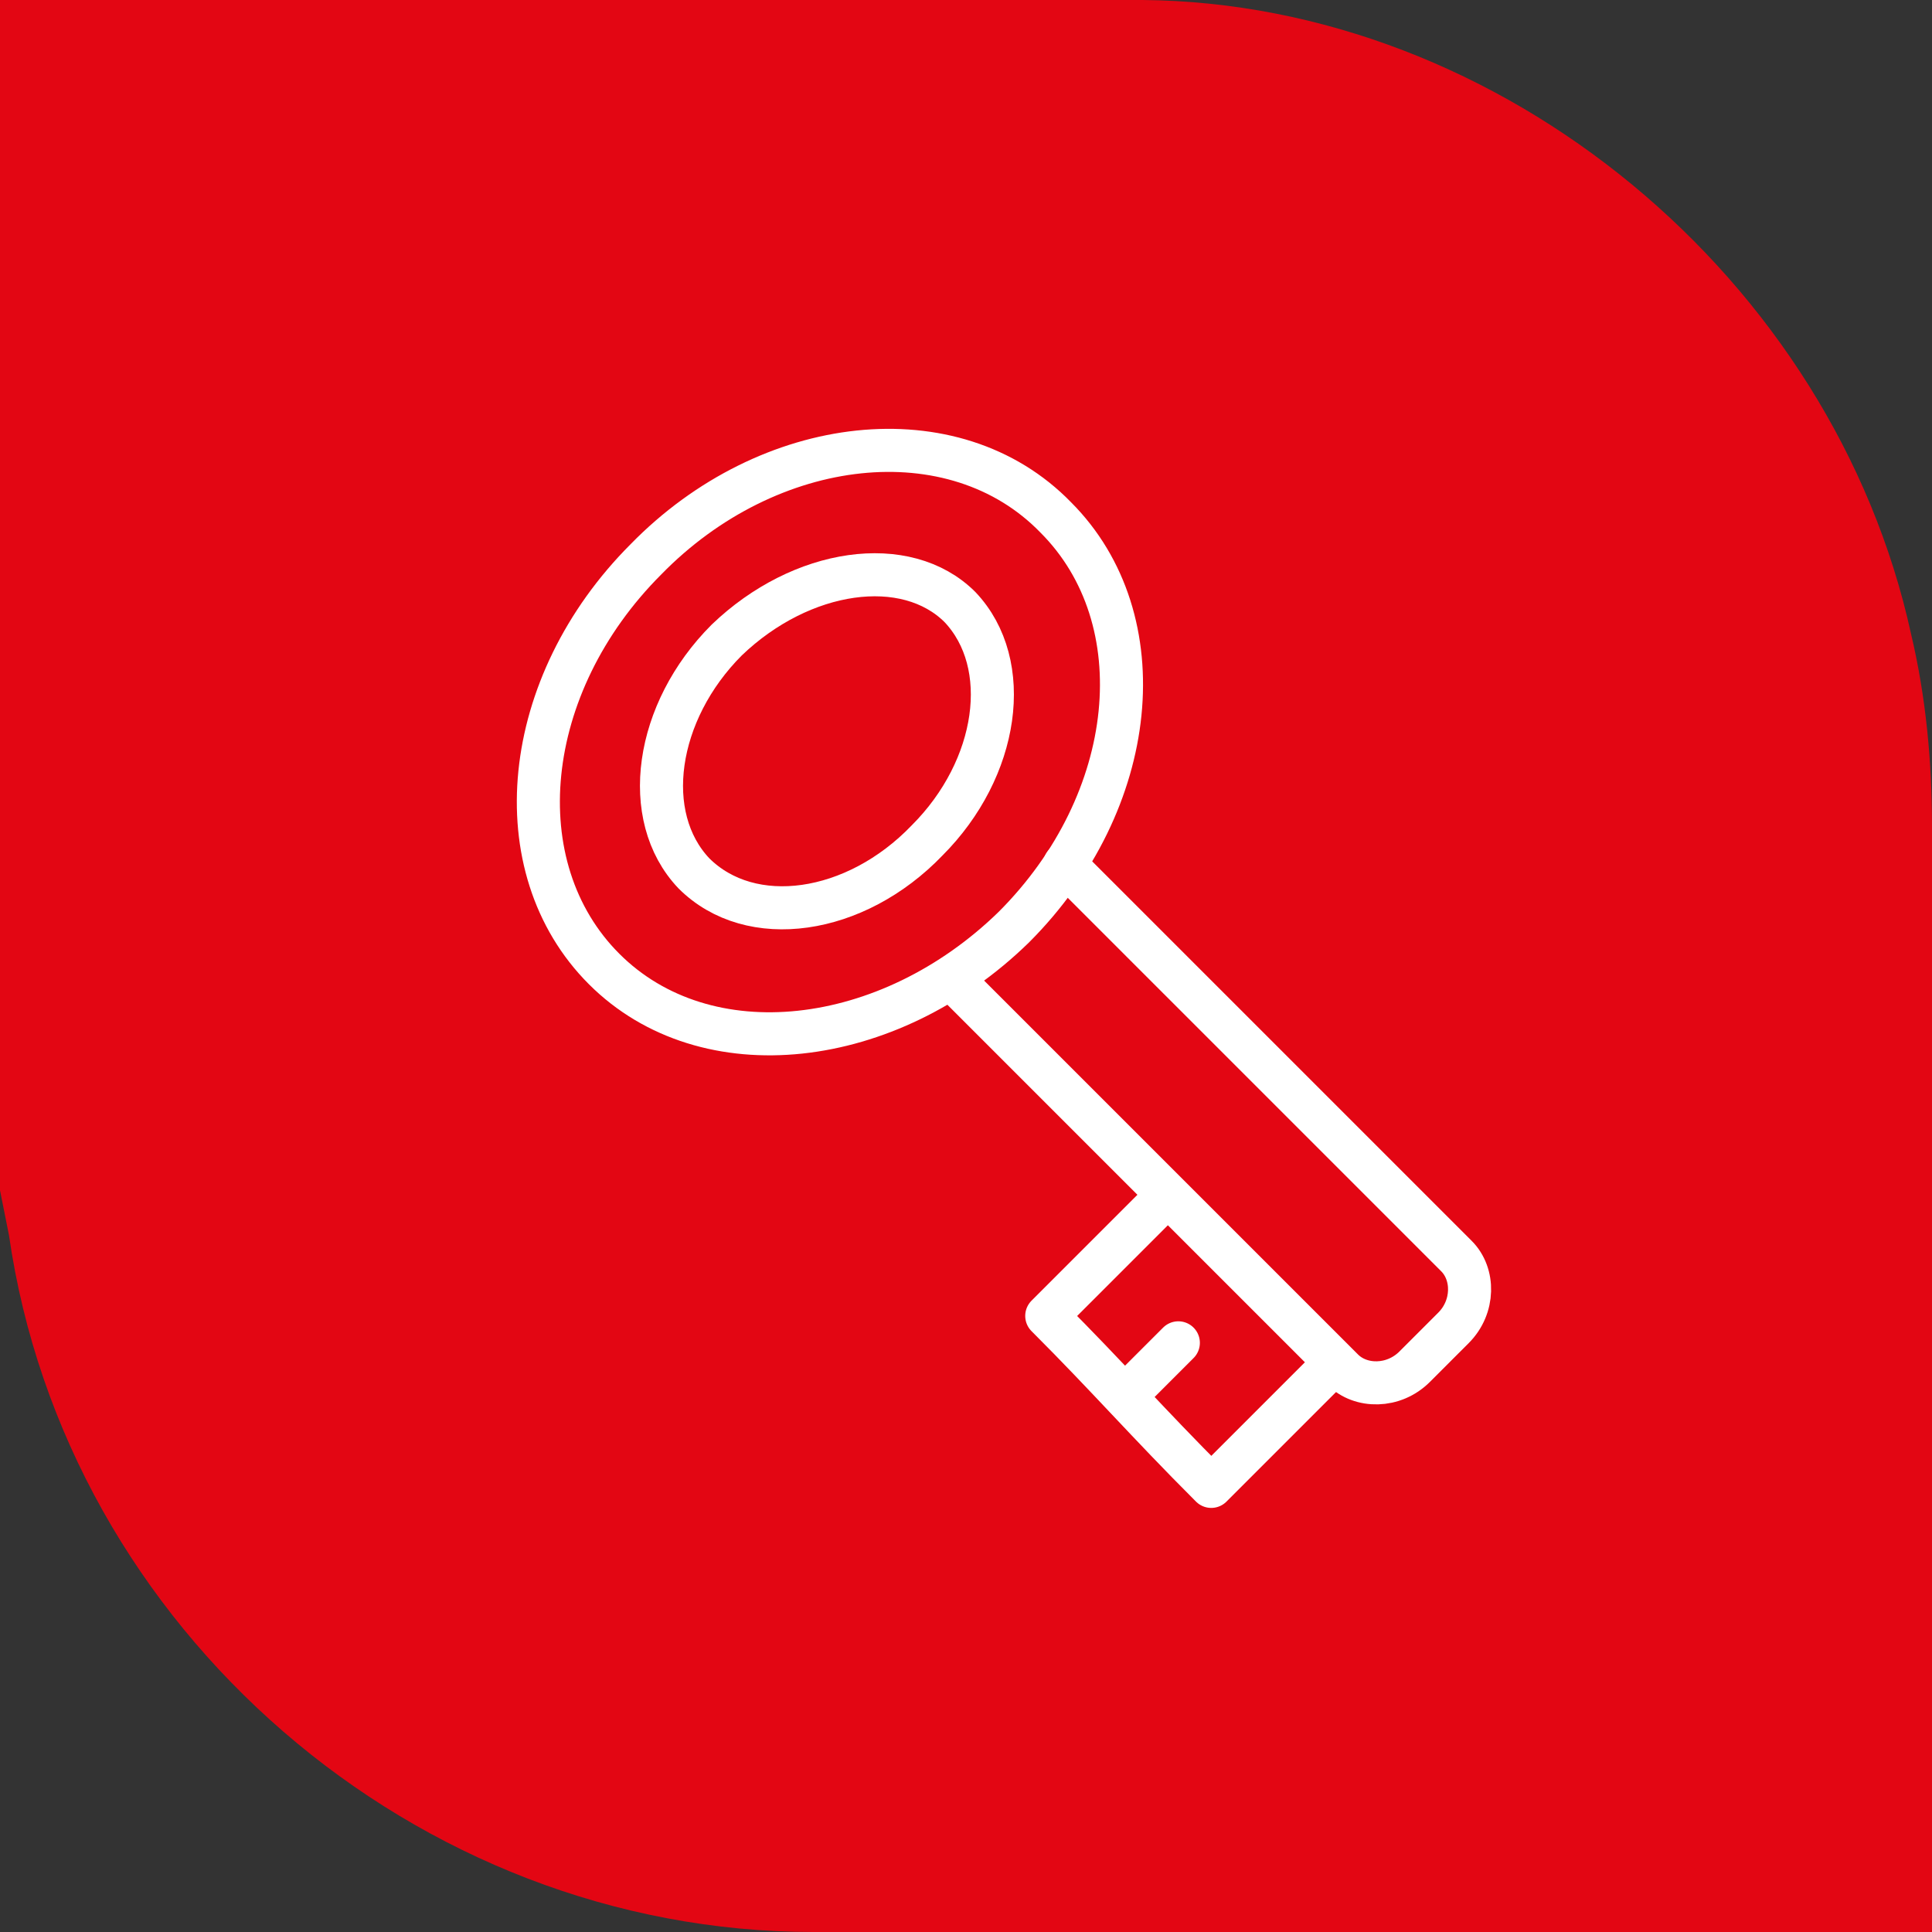 <?xml version="1.0" encoding="UTF-8"?> <!-- Generator: Adobe Illustrator 19.2.0, SVG Export Plug-In . SVG Version: 6.00 Build 0) --> <svg xmlns="http://www.w3.org/2000/svg" xmlns:xlink="http://www.w3.org/1999/xlink" id="Layer_1" x="0px" y="0px" viewBox="0 0 64.6 64.6" style="enable-background:new 0 0 64.6 64.6;" xml:space="preserve"><rect x="0" y="0" width="64.6" height="64.6" fill="#333333" stroke="none"/> <style type="text/css"> .st0{fill:#E30613;} .st1{fill:none;stroke:#FFFFFF;stroke-width:1.44;stroke-linecap:round;stroke-linejoin:round;stroke-miterlimit:22.926;} .st2{fill:none;stroke:#FFFFFF;stroke-width:1.44;stroke-linecap:round;stroke-linejoin:round;stroke-miterlimit:22.926;} .st3{fill:none;stroke:#FFFFFF;stroke-width:1.44;stroke-linecap:round;stroke-linejoin:round;stroke-miterlimit:22.926;} </style> <path class="st0" d="M0,0c12.7,0,25.5-0.1,38.2,0c12,0.1,23.1,9.3,25.7,21.2c0.5,2.1,0.7,4.3,0.7,6.4c0.1,12,0,24.1,0,36.1 c0,0.3,0,0.5,0,0.9c-0.3,0-0.5,0-0.7,0c-12.2,0-24.5,0-36.7,0c-13.3,0-25-10.1-26.9-23.3c-0.1-0.5-0.2-1-0.3-1.5C0,26.6,0,13.3,0,0z "></path> <path class="st1" d="M21.6,18.7c-4.2,4.2-4.8,10.3-1.4,13.7c3.4,3.4,9.5,2.7,13.7-1.4c4.2-4.2,4.8-10.3,1.4-13.7 C31.9,13.8,25.7,14.5,21.6,18.7L21.6,18.7z"></path> <path class="st2" d="M24.3,21.4c-2.4,2.4-2.9,5.9-1.1,7.8c1.9,1.9,5.4,1.4,7.8-1.1c2.4-2.4,2.9-5.9,1.1-7.8 C30.3,18.5,26.8,19,24.3,21.4L24.3,21.4z"></path> <path class="st2" d="M31.8,32.7l13.1,13.1c0.6,0.6,1.7,0.6,2.4-0.1l1.3-1.3c0.7-0.7,0.7-1.8,0.1-2.4L35.6,28.9"></path> <path class="st3" d="M44.5,45.7l-4,4c-2.2-2.2-3.4-3.6-5.5-5.7l3.9-3.9 M37.8,46.5l1.6-1.6"></path> </svg> 
